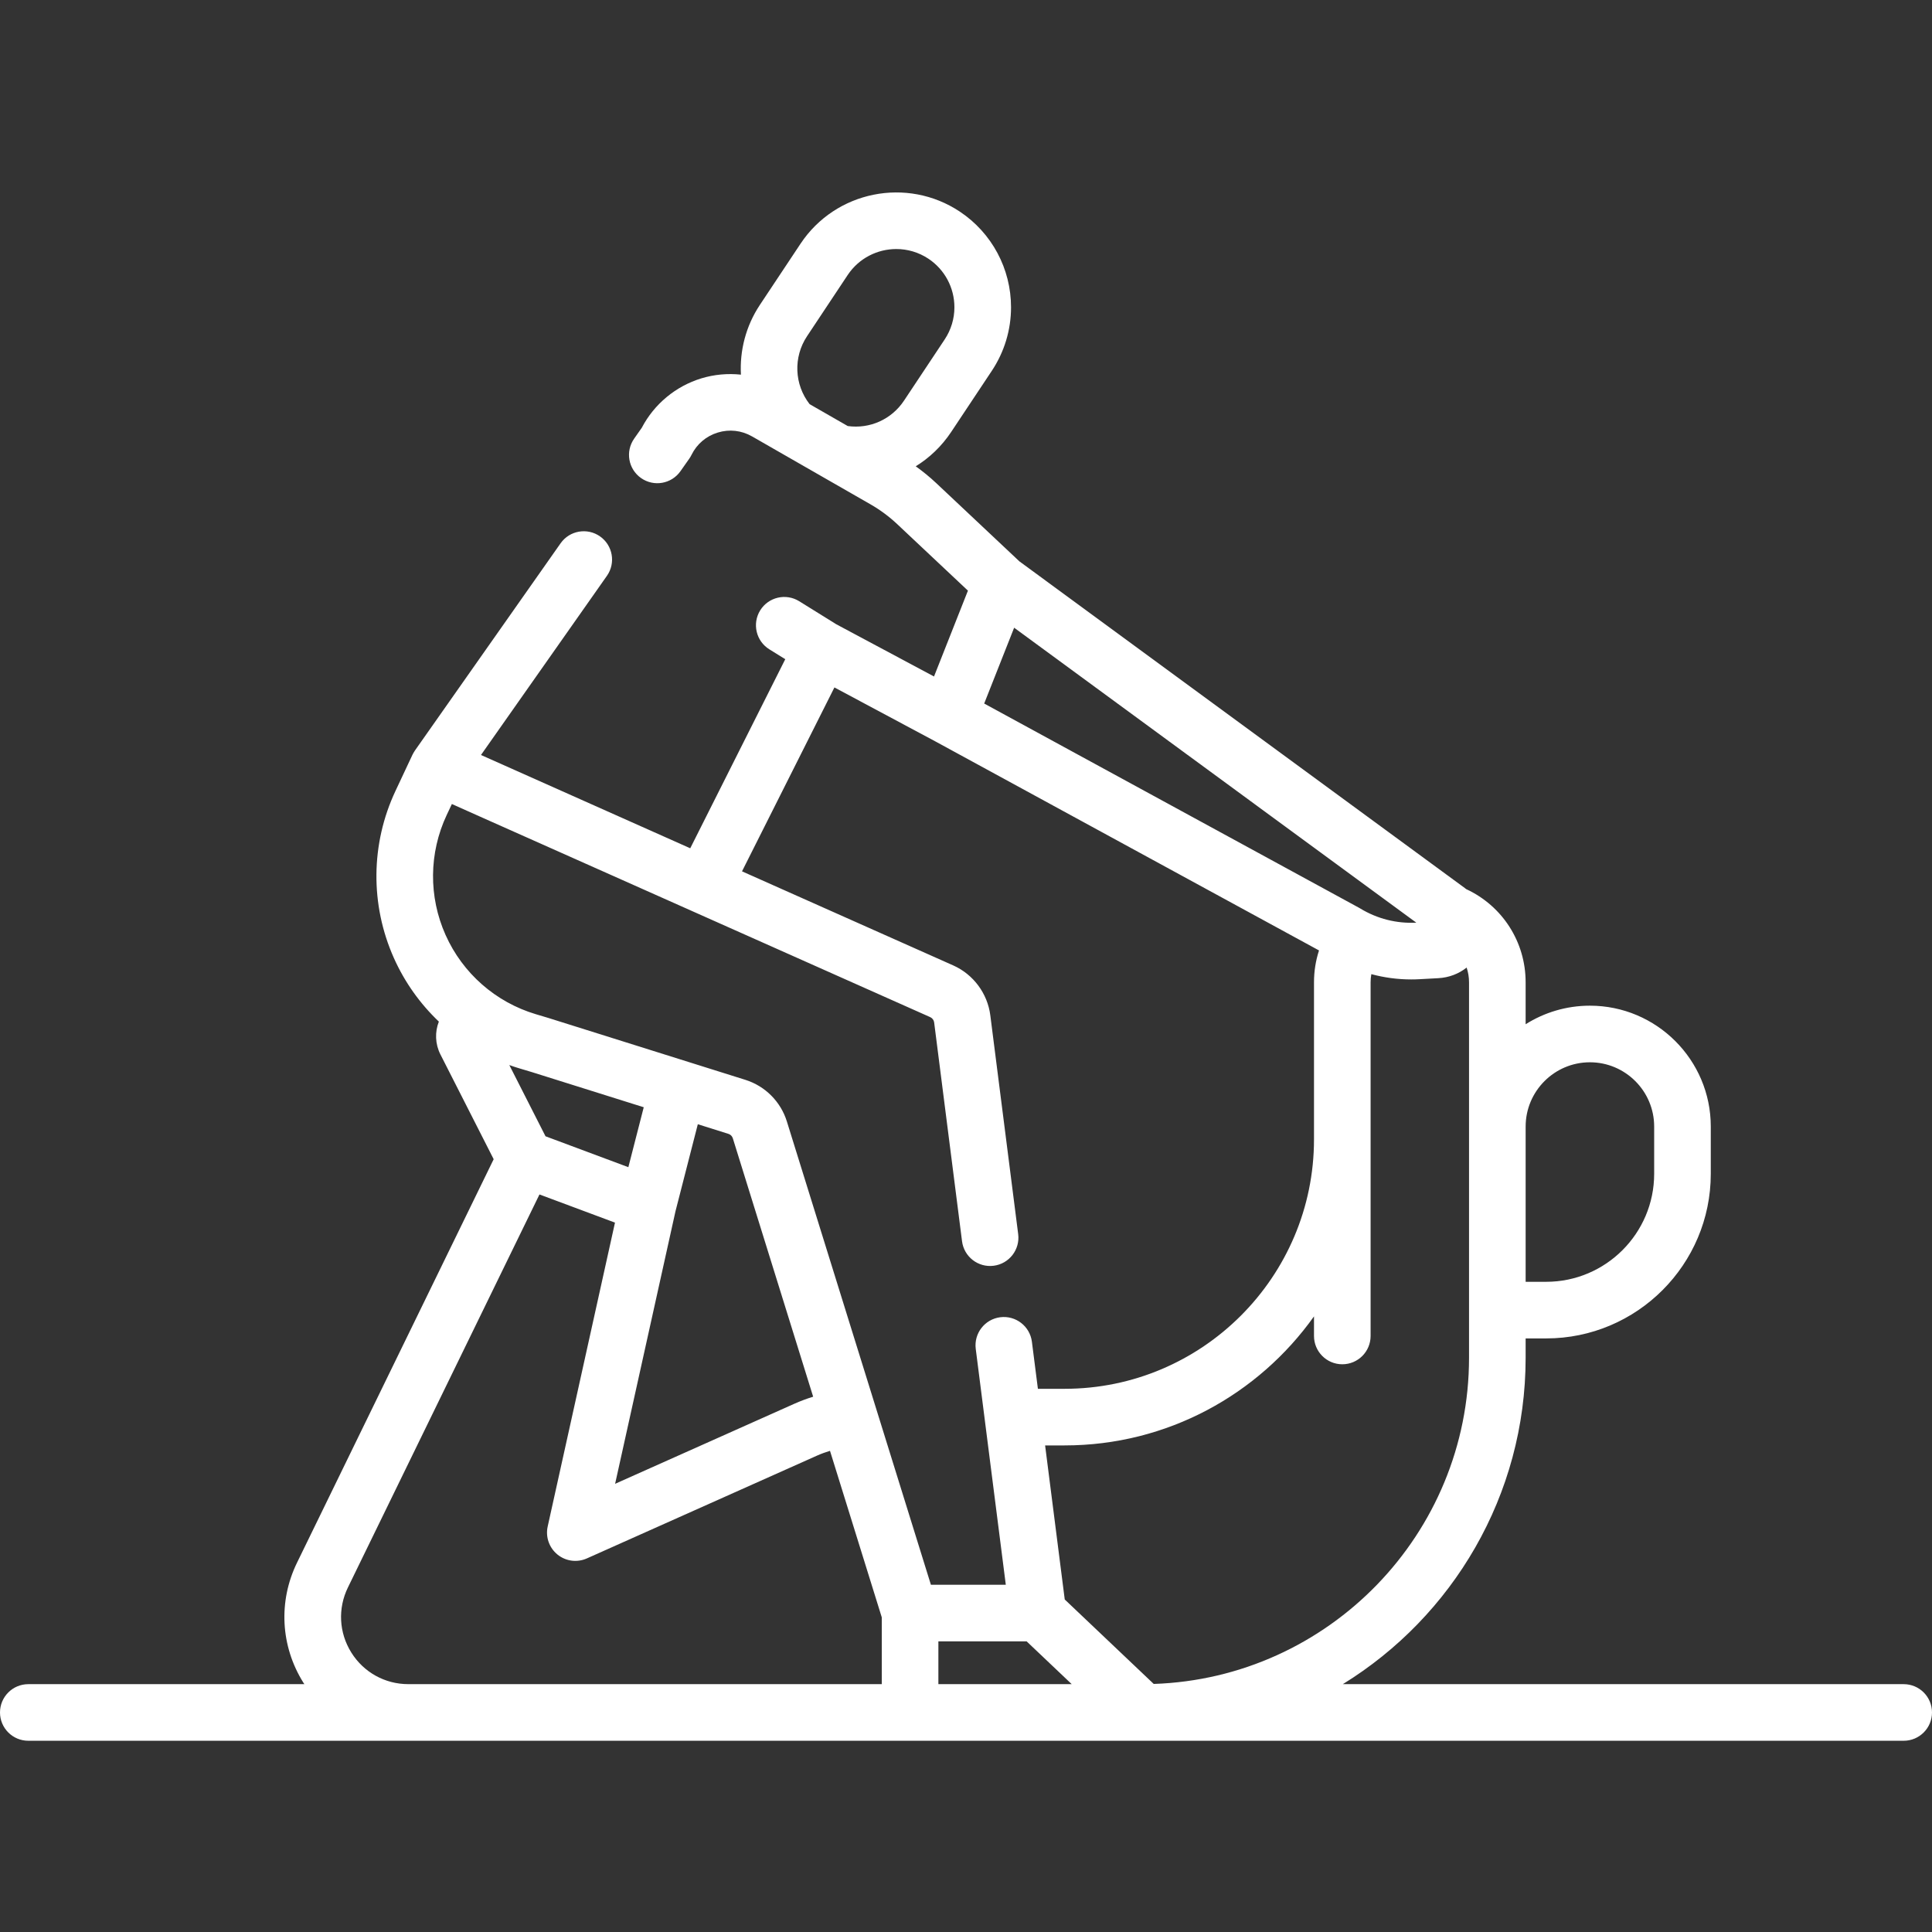 <svg width="512" height="512" viewBox="0 0 512 512" fill="none" xmlns="http://www.w3.org/2000/svg">
<rect x="0" y="0" width="512" height="512" fill="#333333" stroke="none"/>
<path d="M504.5 446.32H355.859C384.902 428.441 404.309 396.355 404.309 359.816V354.695H409.75C433.805 354.695 453.375 335.125 453.375 311.07V298.547C453.375 280.883 439.004 266.516 421.344 266.516C415.086 266.516 409.246 268.324 404.309 271.437V260.308C404.309 249.621 398.164 240.082 388.555 235.625C388.449 235.543 388.348 235.453 388.238 235.375L270.164 148.777L248.074 127.996C246.379 126.402 244.57 124.933 242.68 123.574C246.348 121.312 249.57 118.242 252.074 114.473L262.848 98.262C266.176 93.242 267.934 87.426 267.934 81.437C267.934 71.219 262.855 61.734 254.348 56.07C240.367 46.793 221.441 50.609 212.156 64.578L201.387 80.781C197.652 86.402 196.008 92.902 196.355 99.285C192.848 98.914 189.266 99.234 185.84 100.277C179.066 102.348 173.355 107.094 170.082 113.359L168.059 116.242C165.676 119.629 166.492 124.308 169.883 126.691C173.27 129.074 177.949 128.258 180.332 124.867L182.664 121.551C182.887 121.234 183.086 120.898 183.254 120.551C184.676 117.668 187.148 115.566 190.219 114.629C193.289 113.691 196.516 114.055 199.301 115.652L205.793 119.375C205.832 119.398 205.871 119.418 205.906 119.441L230.695 133.656C233.258 135.129 235.645 136.898 237.797 138.926L256.512 156.527L247.523 179.277L221.625 165.437L211.797 159.332C208.273 157.144 203.652 158.226 201.465 161.742C199.281 165.262 200.359 169.887 203.879 172.074L208.102 174.695L182.922 224.801L127.465 200.082L160.84 152.601C163.223 149.211 162.406 144.535 159.016 142.152C155.629 139.769 150.949 140.586 148.566 143.973L109.953 198.91C109.918 198.965 109.887 199.019 109.852 199.074C109.758 199.215 109.664 199.359 109.582 199.508C109.523 199.605 109.473 199.703 109.426 199.805C109.383 199.883 109.34 199.953 109.301 200.035L104.809 209.598C98.219 223.617 98.07 239.769 104.395 253.914C107.262 260.324 111.332 266.012 116.301 270.734C115.215 273.504 115.312 276.66 116.711 279.43L130.828 307.203L78.711 414.133C73.723 424.363 74.344 436.238 80.379 445.894C80.469 446.039 80.57 446.176 80.664 446.32H7.5C3.359 446.32 0 449.676 0 453.82C0 457.961 3.359 461.32 7.5 461.32H504.5C508.641 461.32 512 457.961 512 453.82C512 449.676 508.641 446.32 504.5 446.32ZM404.312 298.547C404.312 289.156 411.949 281.516 421.34 281.516C430.73 281.516 438.371 289.156 438.371 298.547V311.07C438.371 326.851 425.531 339.691 409.75 339.691H404.312V298.547ZM213.883 89.086L224.648 72.879C227.621 68.414 232.531 65.996 237.531 65.996C240.461 65.996 243.422 66.828 246.039 68.562C250.355 71.433 252.93 76.246 252.93 81.437C252.93 84.465 252.035 87.418 250.348 89.961L239.578 106.168C236.27 111.148 230.504 113.719 224.66 112.906L214.559 107.109C210.5 101.914 210.18 94.656 213.883 89.086ZM248.68 434.98H272.07L284.016 446.316H248.68V434.98ZM381.168 259.226C384 259.074 386.59 258.066 388.672 256.414C389.082 257.648 389.309 258.957 389.309 260.308V359.816C389.309 406.531 352.086 444.707 305.75 446.262L282.168 423.879L276.965 383.051H282.129C309.379 383.051 333.512 369.527 348.223 348.855V354.047C348.223 358.187 351.582 361.547 355.723 361.547C359.867 361.547 363.223 358.187 363.223 354.047V301.953C363.223 301.945 363.223 301.937 363.223 301.933V260.308C363.223 259.582 363.293 258.863 363.418 258.16C366.852 259.082 370.398 259.558 373.996 259.558C374.746 259.558 375.496 259.539 376.25 259.496L381.168 259.226ZM360.488 240.762C360.387 240.699 360.285 240.641 360.18 240.582L260.82 186.445L268.758 166.351L375.34 244.519C370.105 244.781 364.973 243.488 360.488 240.762ZM118.383 215.976L119.75 213.074L128.211 216.855L183.305 241.394L183.355 241.418L246.52 269.551C247.082 269.805 247.48 270.34 247.559 270.953L254.949 328.945C255.473 333.055 259.223 335.965 263.336 335.437C267.445 334.914 270.355 331.156 269.828 327.047L262.441 269.055C261.703 263.277 257.941 258.219 252.621 255.848L196.641 230.914L221.129 182.18L247.852 196.465L349.551 251.875C348.676 254.57 348.223 257.406 348.223 260.308V301.949C348.223 338.394 318.574 368.047 282.133 368.047H275.055L273.465 355.578C272.941 351.469 269.191 348.562 265.074 349.082C260.965 349.605 258.059 353.363 258.582 357.473L260.973 376.234C260.984 376.344 261 376.449 261.012 376.558L266.547 419.976H246.699L208.527 297.195C206.895 291.941 202.781 287.82 197.531 286.168L145.375 269.785C145.34 269.773 145.309 269.766 145.277 269.754L141.992 268.773C131.34 265.586 122.625 257.937 118.086 247.789C113.547 237.637 113.656 226.043 118.383 215.976ZM179.008 321.008L184.93 297.933L193.035 300.484C193.594 300.656 194.027 301.094 194.203 301.652L215.496 370.141C213.812 370.66 212.152 371.281 210.523 372.004L163.012 393.223L179.008 321.008ZM137.695 283.144L140.93 284.113L170.598 293.433L166.52 309.316L144.566 301.125L134.973 282.25C135.867 282.574 136.777 282.871 137.695 283.144ZM92.195 420.707L142.965 316.543L162.977 324.008L145.145 404.527C144.531 407.293 145.527 410.168 147.727 411.961C149.922 413.754 152.941 414.152 155.527 412.996L216.625 385.707C217.715 385.223 218.832 384.832 219.957 384.484L233.68 428.617V446.316H108.207C102.023 446.316 96.375 443.183 93.102 437.941C89.824 432.703 89.488 426.262 92.195 420.707Z" fill="white"/>
</svg>
